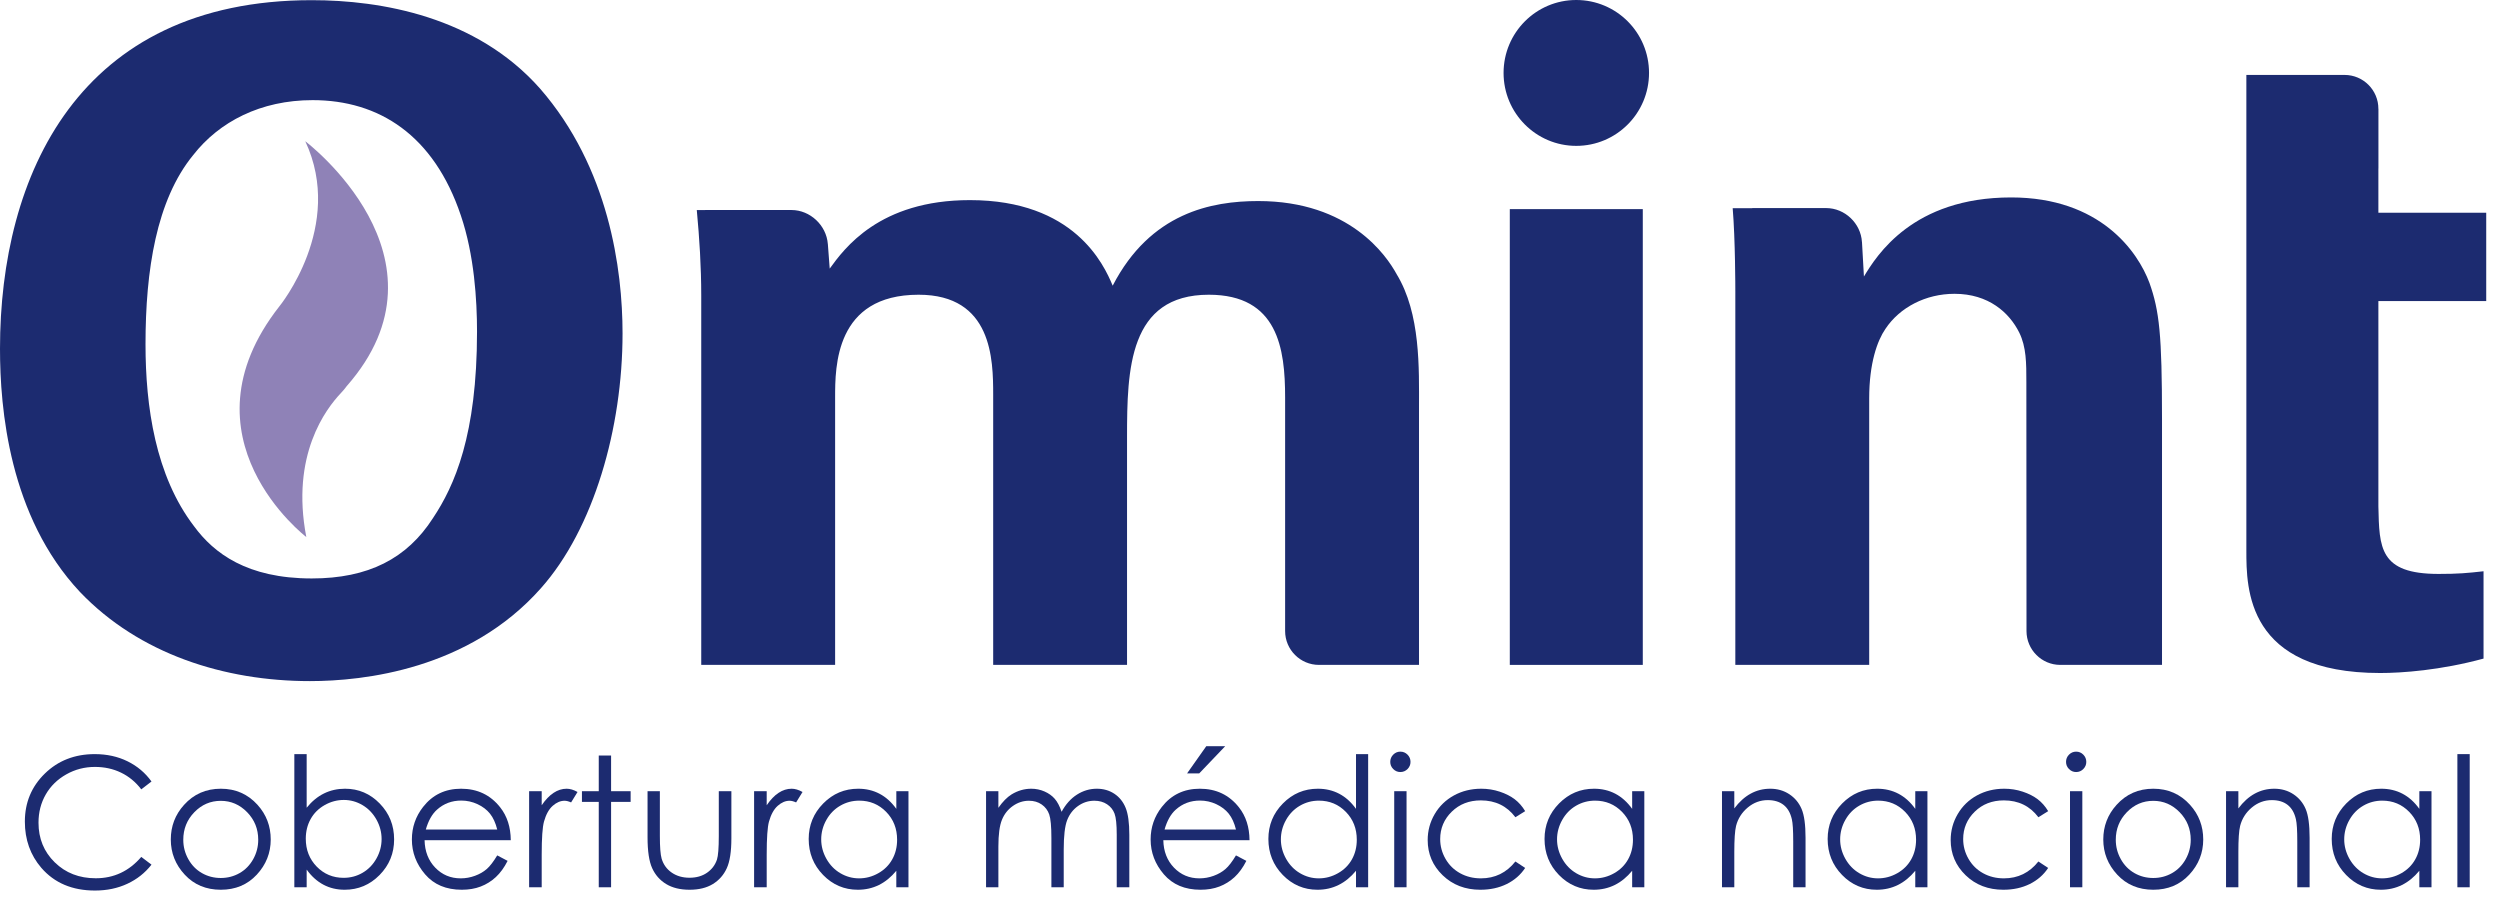 <svg width="147" height="53" viewBox="0 0 147 53" fill="none" xmlns="http://www.w3.org/2000/svg">
<path d="M96.963 4.288C96.963 6.655 95.049 8.577 92.683 8.577C90.324 8.577 88.41 6.655 88.41 4.288C88.41 1.918 90.324 0 92.683 0C95.049 0 96.963 1.918 96.963 4.288Z" fill="#1C2B70"/>
<path d="M20.041 23.117C19.17 24.04 17.084 26.749 18.011 31.577C18.011 31.577 10.367 25.744 16.425 18.016C16.425 18.016 20.291 13.302 17.95 8.305C17.95 8.305 27.029 15.156 20.379 22.713C20.379 22.713 20.265 22.88 20.041 23.117Z" fill="#8F82B7"/>
<path d="M-4.57764e-05 20.506C-4.57764e-05 24.003 0.53 30.358 4.7 34.806C8.188 38.461 13.205 40.049 18.224 40.049C21.393 40.049 27.572 39.361 31.799 34.595C34.914 31.1 36.606 25.166 36.606 19.607C36.606 15.847 35.812 9.861 31.747 5.2C27.995 0.965 22.397 0.01 18.329 0.01C4.595 0.01 -4.57764e-05 10.337 -4.57764e-05 20.506ZM8.556 20.242C8.556 15.899 9.192 11.767 11.358 9.12C12.888 7.16 15.32 5.888 18.382 5.888C22.29 5.888 25.512 7.952 27.097 12.666C27.889 14.999 28.049 17.646 28.049 19.5C28.049 25.591 26.729 28.558 25.46 30.463C23.93 32.847 21.657 34.013 18.329 34.013C14.526 34.013 12.574 32.529 11.409 30.942C9.137 27.974 8.556 23.898 8.556 20.242Z" fill="#1C2B70"/>
<path d="M96.596 12.296H88.776V39.096H96.596V12.296Z" fill="#1C2B70"/>
<path d="M82.116 16.111C81.537 15.052 79.369 11.822 73.984 11.822C71.237 11.822 67.644 12.508 65.426 16.798C64.898 15.527 63.155 11.767 57.027 11.767C51.693 11.767 49.634 14.628 48.787 15.794L48.678 14.349H48.676C48.676 14.349 48.676 14.345 48.676 14.342C48.59 13.243 47.633 12.349 46.536 12.349H41.466V12.35H40.971C41.129 14.044 41.233 15.688 41.233 17.38V39.096H49.105V23.366C49.105 21.566 49.105 17.33 54.014 17.33C58.346 17.33 58.399 21.141 58.399 23.207V39.096H66.27V25.697C66.27 21.726 66.374 17.33 71.079 17.33C75.146 17.33 75.565 20.506 75.565 23.366V37.096C75.565 37.096 75.565 37.102 75.565 37.105C75.565 38.203 76.456 39.096 77.555 39.096H83.438V24.003C83.438 21.671 83.541 18.442 82.116 16.111Z" fill="#1C2B70"/>
<path d="M126.39 16.639C125.702 14.785 123.484 11.609 118.256 11.609C112.46 11.609 110.344 15.03 109.599 16.259L109.485 14.238H109.483C109.483 14.238 109.482 14.233 109.482 14.227C109.417 13.131 108.478 12.238 107.381 12.235H103.034V12.242H101.882C102.037 14.096 102.037 17.012 102.037 17.117V39.096H109.909V23.421C109.909 21.353 110.386 20.031 110.861 19.341C111.705 18.069 113.237 17.276 114.927 17.276C116.934 17.276 118.149 18.387 118.731 19.554C119.15 20.403 119.15 21.353 119.15 22.467L119.158 37.095C119.158 37.095 119.158 37.102 119.158 37.105C119.158 38.203 120.048 39.096 121.145 39.096H127.126V24.637C127.126 19.66 126.97 18.283 126.39 16.639Z" fill="#1C2B70"/>
<path d="M146.19 17.701V12.508H139.849V9.904H139.852V6.408H139.849C139.849 6.408 139.849 6.402 139.849 6.396C139.849 5.299 138.961 4.408 137.864 4.406H136.864H133.47H132.086V32.372C132.086 34.596 132.086 39.573 139.954 39.573C141.224 39.573 143.497 39.415 146.032 38.725V33.59C145.079 33.697 144.55 33.747 143.389 33.747C139.903 33.747 139.903 32.211 139.849 29.774V17.701H146.19Z" fill="#1C2B70"/>
<path d="M8.908 45.952L8.307 46.414C7.976 45.981 7.578 45.653 7.114 45.43C6.65 45.206 6.139 45.095 5.584 45.095C4.976 45.095 4.413 45.241 3.896 45.534C3.378 45.826 2.976 46.219 2.692 46.712C2.407 47.206 2.264 47.76 2.264 48.376C2.264 49.307 2.583 50.084 3.22 50.707C3.857 51.33 4.66 51.642 5.63 51.642C6.697 51.642 7.589 51.223 8.307 50.386L8.908 50.842C8.528 51.327 8.055 51.702 7.487 51.966C6.919 52.231 6.285 52.364 5.584 52.364C4.251 52.364 3.2 51.919 2.43 51.029C1.785 50.278 1.462 49.371 1.462 48.309C1.462 47.191 1.853 46.25 2.635 45.487C3.417 44.724 4.396 44.342 5.573 44.342C6.284 44.342 6.927 44.483 7.5 44.765C8.073 45.047 8.542 45.443 8.908 45.952Z" fill="#1C2B70"/>
<path d="M12.983 46.377C13.851 46.377 14.57 46.692 15.141 47.322C15.66 47.897 15.919 48.577 15.919 49.363C15.919 50.152 15.645 50.842 15.097 51.432C14.549 52.022 13.844 52.317 12.983 52.317C12.119 52.317 11.413 52.022 10.865 51.432C10.316 50.842 10.043 50.152 10.043 49.363C10.043 48.581 10.302 47.902 10.821 47.328C11.391 46.694 12.112 46.377 12.983 46.377ZM12.981 47.089C12.378 47.089 11.86 47.312 11.427 47.758C10.994 48.205 10.777 48.745 10.777 49.378C10.777 49.787 10.876 50.167 11.074 50.52C11.271 50.874 11.538 51.146 11.874 51.338C12.21 51.53 12.579 51.626 12.981 51.626C13.382 51.626 13.751 51.53 14.088 51.338C14.424 51.146 14.69 50.874 14.888 50.52C15.085 50.167 15.184 49.787 15.184 49.378C15.184 48.745 14.967 48.205 14.532 47.758C14.097 47.312 13.58 47.089 12.981 47.089Z" fill="#1C2B70"/>
<path d="M17.307 52.172V44.342H18.032V47.494C18.335 47.12 18.675 46.84 19.051 46.655C19.427 46.47 19.839 46.377 20.287 46.377C21.084 46.377 21.764 46.667 22.328 47.247C22.892 47.827 23.174 48.53 23.174 49.358C23.174 50.174 22.889 50.872 22.32 51.45C21.751 52.028 21.066 52.317 20.266 52.317C19.808 52.317 19.392 52.218 19.02 52.021C18.647 51.824 18.318 51.528 18.032 51.133V52.172H17.307V52.172ZM20.207 51.616C20.61 51.616 20.982 51.517 21.322 51.318C21.663 51.118 21.935 50.839 22.136 50.479C22.337 50.119 22.438 49.738 22.438 49.337C22.438 48.935 22.337 48.553 22.134 48.189C21.93 47.826 21.657 47.543 21.315 47.34C20.972 47.138 20.606 47.037 20.217 47.037C19.821 47.037 19.445 47.138 19.088 47.34C18.732 47.543 18.458 47.815 18.267 48.158C18.076 48.501 17.98 48.887 17.98 49.316C17.98 49.97 18.195 50.517 18.623 50.957C19.052 51.396 19.58 51.616 20.207 51.616Z" fill="#1C2B70"/>
<path d="M29.237 50.297L29.848 50.619C29.647 51.014 29.416 51.332 29.153 51.575C28.891 51.817 28.595 52.001 28.267 52.127C27.939 52.254 27.567 52.317 27.153 52.317C26.234 52.317 25.515 52.015 24.997 51.411C24.479 50.807 24.219 50.124 24.219 49.363C24.219 48.646 24.439 48.008 24.878 47.447C25.434 46.734 26.178 46.377 27.111 46.377C28.072 46.377 28.839 46.743 29.412 47.473C29.82 47.989 30.027 48.633 30.034 49.404H24.965C24.979 50.061 25.188 50.598 25.592 51.018C25.997 51.438 26.496 51.647 27.09 51.647C27.377 51.647 27.656 51.597 27.928 51.497C28.199 51.398 28.43 51.265 28.62 51.099C28.81 50.934 29.016 50.666 29.237 50.297ZM29.237 48.776C29.14 48.388 28.999 48.079 28.814 47.847C28.629 47.615 28.385 47.428 28.081 47.286C27.776 47.144 27.457 47.073 27.122 47.073C26.569 47.073 26.093 47.251 25.696 47.608C25.406 47.867 25.186 48.257 25.038 48.776H29.237V48.776Z" fill="#1C2B70"/>
<path d="M31.111 46.523H31.852V47.348C32.073 47.023 32.306 46.78 32.551 46.619C32.796 46.458 33.051 46.377 33.317 46.377C33.518 46.377 33.732 46.441 33.959 46.569L33.581 47.182C33.43 47.116 33.302 47.084 33.198 47.084C32.957 47.084 32.724 47.183 32.499 47.382C32.275 47.581 32.104 47.89 31.987 48.309C31.897 48.631 31.852 49.282 31.852 50.261V52.172H31.112V46.523H31.111Z" fill="#1C2B70"/>
<path d="M35.207 44.425H35.932V46.523H37.081V47.151H35.932V52.172H35.207V47.151H34.218V46.523H35.207V44.425Z" fill="#1C2B70"/>
<path d="M38.076 46.523H38.8V49.16C38.8 49.804 38.835 50.247 38.904 50.489C39.008 50.836 39.206 51.109 39.498 51.31C39.79 51.511 40.138 51.611 40.543 51.611C40.947 51.611 41.291 51.513 41.572 51.318C41.854 51.122 42.049 50.865 42.156 50.547C42.228 50.328 42.265 49.866 42.265 49.16V46.523H43.005V49.295C43.005 50.074 42.915 50.661 42.733 51.055C42.552 51.45 42.279 51.759 41.915 51.982C41.551 52.205 41.094 52.317 40.546 52.317C39.997 52.317 39.538 52.205 39.171 51.982C38.803 51.759 38.529 51.447 38.347 51.048C38.166 50.648 38.076 50.046 38.076 49.243V46.523Z" fill="#1C2B70"/>
<path d="M44.341 46.523H45.082V47.348C45.303 47.023 45.536 46.78 45.781 46.619C46.026 46.458 46.281 46.377 46.547 46.377C46.747 46.377 46.961 46.441 47.189 46.569L46.811 47.182C46.659 47.116 46.532 47.084 46.428 47.084C46.187 47.084 45.953 47.183 45.729 47.382C45.505 47.581 45.334 47.89 45.216 48.309C45.127 48.631 45.082 49.282 45.082 50.261V52.172H44.341V46.523H44.341Z" fill="#1C2B70"/>
<path d="M53.418 46.523V52.172H52.703V51.201C52.4 51.571 52.059 51.85 51.681 52.037C51.303 52.224 50.889 52.317 50.441 52.317C49.643 52.317 48.962 52.027 48.398 51.447C47.834 50.868 47.551 50.162 47.551 49.331C47.551 48.518 47.836 47.822 48.406 47.244C48.975 46.666 49.661 46.377 50.462 46.377C50.924 46.377 51.343 46.476 51.717 46.673C52.092 46.87 52.42 47.166 52.704 47.561V46.523H53.418V46.523ZM50.521 47.078C50.118 47.078 49.745 47.178 49.404 47.377C49.062 47.575 48.791 47.855 48.589 48.214C48.388 48.574 48.287 48.954 48.287 49.355C48.287 49.753 48.388 50.133 48.592 50.496C48.795 50.859 49.069 51.142 49.412 51.344C49.755 51.546 50.123 51.647 50.516 51.647C50.912 51.647 51.288 51.547 51.643 51.346C51.998 51.146 52.272 50.875 52.463 50.532C52.655 50.19 52.75 49.804 52.75 49.376C52.75 48.722 52.535 48.176 52.106 47.737C51.677 47.298 51.148 47.078 50.521 47.078Z" fill="#1C2B70"/>
<path d="M57.98 46.523H58.705V47.499C58.957 47.139 59.216 46.876 59.482 46.71C59.849 46.488 60.234 46.377 60.638 46.377C60.911 46.377 61.17 46.431 61.416 46.538C61.661 46.646 61.862 46.788 62.017 46.967C62.173 47.145 62.308 47.4 62.422 47.733C62.663 47.29 62.964 46.953 63.326 46.723C63.687 46.493 64.076 46.377 64.493 46.377C64.882 46.377 65.226 46.476 65.524 46.673C65.822 46.871 66.043 47.146 66.187 47.499C66.332 47.852 66.404 48.382 66.404 49.088V52.172H65.664V49.087C65.664 48.482 65.621 48.066 65.535 47.839C65.449 47.612 65.302 47.429 65.094 47.291C64.885 47.153 64.637 47.083 64.348 47.083C63.997 47.083 63.676 47.187 63.385 47.395C63.094 47.603 62.882 47.88 62.748 48.226C62.614 48.572 62.547 49.15 62.547 49.96V52.172H61.822V49.28C61.822 48.598 61.779 48.135 61.695 47.891C61.61 47.647 61.463 47.451 61.252 47.304C61.041 47.157 60.791 47.084 60.501 47.084C60.166 47.084 59.853 47.185 59.562 47.387C59.27 47.59 59.054 47.862 58.914 48.205C58.775 48.548 58.705 49.072 58.705 49.778V52.172H57.98V46.523Z" fill="#1C2B70"/>
<path d="M72.675 50.297L73.286 50.619C73.086 51.014 72.854 51.332 72.592 51.575C72.329 51.817 72.033 52.001 71.705 52.127C71.377 52.254 71.005 52.317 70.591 52.317C69.672 52.317 68.953 52.015 68.435 51.411C67.917 50.807 67.657 50.124 67.657 49.363C67.657 48.646 67.877 48.008 68.316 47.447C68.872 46.734 69.616 46.377 70.549 46.377C71.51 46.377 72.277 46.743 72.851 47.473C73.258 47.989 73.466 48.633 73.472 49.404H68.403C68.417 50.061 68.626 50.598 69.03 51.018C69.435 51.438 69.934 51.647 70.528 51.647C70.815 51.647 71.094 51.597 71.366 51.497C71.637 51.398 71.868 51.265 72.058 51.099C72.248 50.934 72.454 50.666 72.675 50.297ZM72.675 48.776C72.578 48.388 72.437 48.079 72.252 47.847C72.067 47.615 71.823 47.428 71.519 47.286C71.215 47.144 70.895 47.073 70.56 47.073C70.007 47.073 69.531 47.251 69.134 47.608C68.844 47.867 68.624 48.257 68.476 48.776H72.675V48.776ZM70.93 43.875H72.043L70.516 45.474H69.801L70.93 43.875Z" fill="#1C2B70"/>
<path d="M80.447 44.342V52.172H79.733V51.2C79.429 51.571 79.088 51.85 78.71 52.036C78.332 52.224 77.918 52.317 77.47 52.317C76.672 52.317 75.992 52.027 75.427 51.447C74.863 50.867 74.581 50.162 74.581 49.331C74.581 48.518 74.865 47.822 75.435 47.244C76.005 46.666 76.69 46.377 77.491 46.377C77.953 46.377 78.372 46.476 78.746 46.673C79.121 46.87 79.45 47.166 79.733 47.561V44.342H80.447V44.342ZM77.55 47.078C77.147 47.078 76.774 47.178 76.433 47.377C76.092 47.575 75.82 47.855 75.618 48.214C75.417 48.574 75.316 48.954 75.316 49.355C75.316 49.753 75.418 50.133 75.621 50.496C75.825 50.859 76.098 51.142 76.441 51.344C76.784 51.546 77.152 51.647 77.545 51.647C77.942 51.647 78.317 51.547 78.672 51.346C79.028 51.146 79.301 50.875 79.493 50.532C79.684 50.19 79.779 49.804 79.779 49.376C79.779 48.722 79.565 48.176 79.135 47.737C78.706 47.298 78.178 47.078 77.55 47.078Z" fill="#1C2B70"/>
<path d="M82.34 44.197C82.505 44.197 82.646 44.255 82.763 44.373C82.88 44.491 82.938 44.633 82.938 44.799C82.938 44.962 82.88 45.102 82.763 45.219C82.646 45.337 82.505 45.396 82.34 45.396C82.178 45.396 82.039 45.337 81.922 45.219C81.806 45.102 81.747 44.962 81.747 44.799C81.747 44.633 81.806 44.491 81.922 44.373C82.039 44.255 82.178 44.197 82.34 44.197ZM81.98 46.523H82.705V52.172H81.98V46.523Z" fill="#1C2B70"/>
<path d="M89.68 47.696L89.105 48.054C88.608 47.393 87.931 47.063 87.072 47.063C86.386 47.063 85.817 47.284 85.363 47.727C84.91 48.169 84.683 48.707 84.683 49.339C84.683 49.751 84.787 50.138 84.996 50.501C85.204 50.864 85.491 51.146 85.855 51.346C86.218 51.547 86.626 51.647 87.078 51.647C87.905 51.647 88.581 51.317 89.105 50.656L89.68 51.035C89.41 51.441 89.049 51.757 88.595 51.981C88.141 52.205 87.624 52.317 87.044 52.317C86.154 52.317 85.415 52.033 84.828 51.465C84.241 50.898 83.948 50.207 83.948 49.394C83.948 48.847 84.085 48.339 84.359 47.87C84.634 47.401 85.011 47.035 85.491 46.772C85.971 46.509 86.508 46.377 87.101 46.377C87.474 46.377 87.834 46.434 88.181 46.549C88.528 46.663 88.822 46.812 89.064 46.995C89.305 47.179 89.51 47.412 89.68 47.696Z" fill="#1C2B70"/>
<path d="M96.686 46.523V52.172H95.971V51.201C95.667 51.571 95.326 51.85 94.948 52.037C94.57 52.224 94.157 52.317 93.708 52.317C92.911 52.317 92.23 52.027 91.665 51.447C91.101 50.868 90.819 50.162 90.819 49.331C90.819 48.518 91.104 47.822 91.673 47.244C92.243 46.666 92.928 46.377 93.729 46.377C94.192 46.377 94.61 46.476 94.985 46.673C95.359 46.87 95.688 47.166 95.971 47.561V46.523H96.686V46.523ZM93.788 47.078C93.385 47.078 93.013 47.178 92.671 47.377C92.33 47.575 92.058 47.855 91.857 48.214C91.655 48.574 91.554 48.954 91.554 49.355C91.554 49.753 91.656 50.133 91.859 50.496C92.063 50.859 92.336 51.142 92.679 51.344C93.022 51.546 93.39 51.647 93.783 51.647C94.18 51.647 94.556 51.547 94.911 51.346C95.266 51.146 95.539 50.875 95.731 50.532C95.922 50.19 96.018 49.804 96.018 49.376C96.018 48.722 95.803 48.176 95.374 47.737C94.944 47.298 94.416 47.078 93.788 47.078Z" fill="#1C2B70"/>
<path d="M101.252 46.523H101.977V47.535C102.267 47.148 102.588 46.858 102.94 46.666C103.292 46.474 103.676 46.377 104.09 46.377C104.511 46.377 104.885 46.485 105.211 46.699C105.537 46.914 105.778 47.203 105.933 47.566C106.089 47.93 106.166 48.496 106.166 49.264V52.172H105.441V49.477C105.441 48.827 105.414 48.392 105.361 48.174C105.277 47.8 105.116 47.519 104.877 47.33C104.639 47.142 104.328 47.047 103.945 47.047C103.507 47.047 103.114 47.193 102.767 47.483C102.42 47.774 102.191 48.134 102.081 48.563C102.012 48.844 101.977 49.356 101.977 50.1V52.172H101.253V46.523H101.252Z" fill="#1C2B70"/>
<path d="M113.333 46.523V52.172H112.618V51.201C112.314 51.571 111.973 51.85 111.595 52.037C111.217 52.224 110.804 52.317 110.355 52.317C109.558 52.317 108.877 52.027 108.313 51.447C107.748 50.868 107.466 50.162 107.466 49.331C107.466 48.518 107.751 47.822 108.32 47.244C108.89 46.666 109.575 46.377 110.376 46.377C110.839 46.377 111.257 46.476 111.632 46.673C112.006 46.87 112.335 47.166 112.618 47.561V46.523H113.333V46.523ZM110.435 47.078C110.032 47.078 109.66 47.178 109.318 47.377C108.977 47.575 108.705 47.855 108.504 48.214C108.302 48.574 108.201 48.954 108.201 49.355C108.201 49.753 108.303 50.133 108.506 50.496C108.71 50.859 108.983 51.142 109.326 51.344C109.669 51.546 110.037 51.647 110.43 51.647C110.827 51.647 111.203 51.547 111.558 51.346C111.913 51.146 112.186 50.875 112.378 50.532C112.569 50.19 112.665 49.804 112.665 49.376C112.665 48.722 112.45 48.176 112.021 47.737C111.591 47.298 111.063 47.078 110.435 47.078Z" fill="#1C2B70"/>
<path d="M120.432 47.696L119.857 48.054C119.36 47.393 118.683 47.063 117.824 47.063C117.138 47.063 116.569 47.284 116.115 47.727C115.662 48.169 115.435 48.707 115.435 49.339C115.435 49.751 115.539 50.138 115.748 50.501C115.957 50.864 116.243 51.146 116.607 51.346C116.97 51.547 117.378 51.647 117.83 51.647C118.657 51.647 119.333 51.317 119.857 50.656L120.432 51.035C120.163 51.441 119.801 51.757 119.347 51.981C118.893 52.205 118.376 52.317 117.797 52.317C116.906 52.317 116.167 52.033 115.58 51.465C114.994 50.898 114.7 50.207 114.7 49.394C114.7 48.847 114.837 48.339 115.112 47.87C115.386 47.401 115.763 47.035 116.243 46.772C116.723 46.509 117.26 46.377 117.854 46.377C118.226 46.377 118.586 46.434 118.933 46.549C119.28 46.663 119.574 46.812 119.816 46.995C120.057 47.179 120.263 47.412 120.432 47.696Z" fill="#1C2B70"/>
<path d="M122.076 44.197C122.241 44.197 122.382 44.255 122.498 44.373C122.615 44.491 122.674 44.633 122.674 44.799C122.674 44.962 122.615 45.102 122.498 45.219C122.382 45.337 122.241 45.396 122.076 45.396C121.914 45.396 121.775 45.337 121.658 45.219C121.541 45.102 121.483 44.962 121.483 44.799C121.483 44.633 121.541 44.491 121.658 44.373C121.775 44.255 121.914 44.197 122.076 44.197ZM121.716 46.523H122.441V52.172H121.716V46.523Z" fill="#1C2B70"/>
<path d="M126.614 46.377C127.482 46.377 128.201 46.692 128.772 47.322C129.291 47.897 129.55 48.577 129.55 49.363C129.55 50.152 129.276 50.842 128.728 51.432C128.18 52.022 127.475 52.317 126.614 52.317C125.75 52.317 125.044 52.022 124.496 51.432C123.947 50.842 123.673 50.152 123.673 49.363C123.673 48.581 123.933 47.902 124.452 47.328C125.022 46.694 125.743 46.377 126.614 46.377ZM126.612 47.089C126.009 47.089 125.491 47.312 125.058 47.758C124.625 48.205 124.408 48.745 124.408 49.378C124.408 49.787 124.507 50.167 124.705 50.52C124.902 50.874 125.169 51.146 125.505 51.338C125.841 51.53 126.21 51.626 126.612 51.626C127.013 51.626 127.382 51.53 127.718 51.338C128.054 51.146 128.321 50.874 128.519 50.52C128.716 50.167 128.815 49.787 128.815 49.378C128.815 48.745 128.598 48.205 128.163 47.758C127.728 47.312 127.211 47.089 126.612 47.089Z" fill="#1C2B70"/>
<path d="M130.891 46.523H131.616V47.535C131.906 47.148 132.227 46.858 132.579 46.666C132.931 46.474 133.315 46.377 133.729 46.377C134.15 46.377 134.524 46.485 134.85 46.699C135.176 46.914 135.417 47.203 135.572 47.566C135.728 47.93 135.805 48.496 135.805 49.264V52.172H135.08V49.477C135.08 48.827 135.053 48.392 135 48.174C134.916 47.8 134.755 47.519 134.516 47.33C134.278 47.142 133.967 47.047 133.584 47.047C133.146 47.047 132.753 47.193 132.406 47.483C132.059 47.774 131.83 48.134 131.72 48.563C131.65 48.844 131.616 49.356 131.616 50.1V52.172H130.891V46.523H130.891Z" fill="#1C2B70"/>
<path d="M142.972 46.523V52.172H142.257V51.201C141.953 51.571 141.613 51.85 141.234 52.037C140.857 52.224 140.443 52.317 139.994 52.317C139.197 52.317 138.516 52.027 137.952 51.447C137.387 50.868 137.105 50.162 137.105 49.331C137.105 48.518 137.39 47.822 137.959 47.244C138.529 46.666 139.214 46.377 140.015 46.377C140.478 46.377 140.896 46.476 141.271 46.673C141.645 46.87 141.974 47.166 142.257 47.561V46.523H142.972V46.523ZM140.075 47.078C139.671 47.078 139.299 47.178 138.957 47.377C138.616 47.575 138.345 47.855 138.143 48.214C137.941 48.574 137.84 48.954 137.84 49.355C137.84 49.753 137.942 50.133 138.146 50.496C138.349 50.859 138.622 51.142 138.965 51.344C139.308 51.546 139.676 51.647 140.07 51.647C140.466 51.647 140.842 51.547 141.197 51.346C141.552 51.146 141.825 50.875 142.017 50.532C142.208 50.19 142.304 49.804 142.304 49.376C142.304 48.722 142.089 48.176 141.66 47.737C141.23 47.298 140.702 47.078 140.075 47.078Z" fill="#1C2B70"/>
<path d="M144.494 44.342H145.219V52.172H144.494V44.342Z" fill="#1C2B70"/>
</svg>
